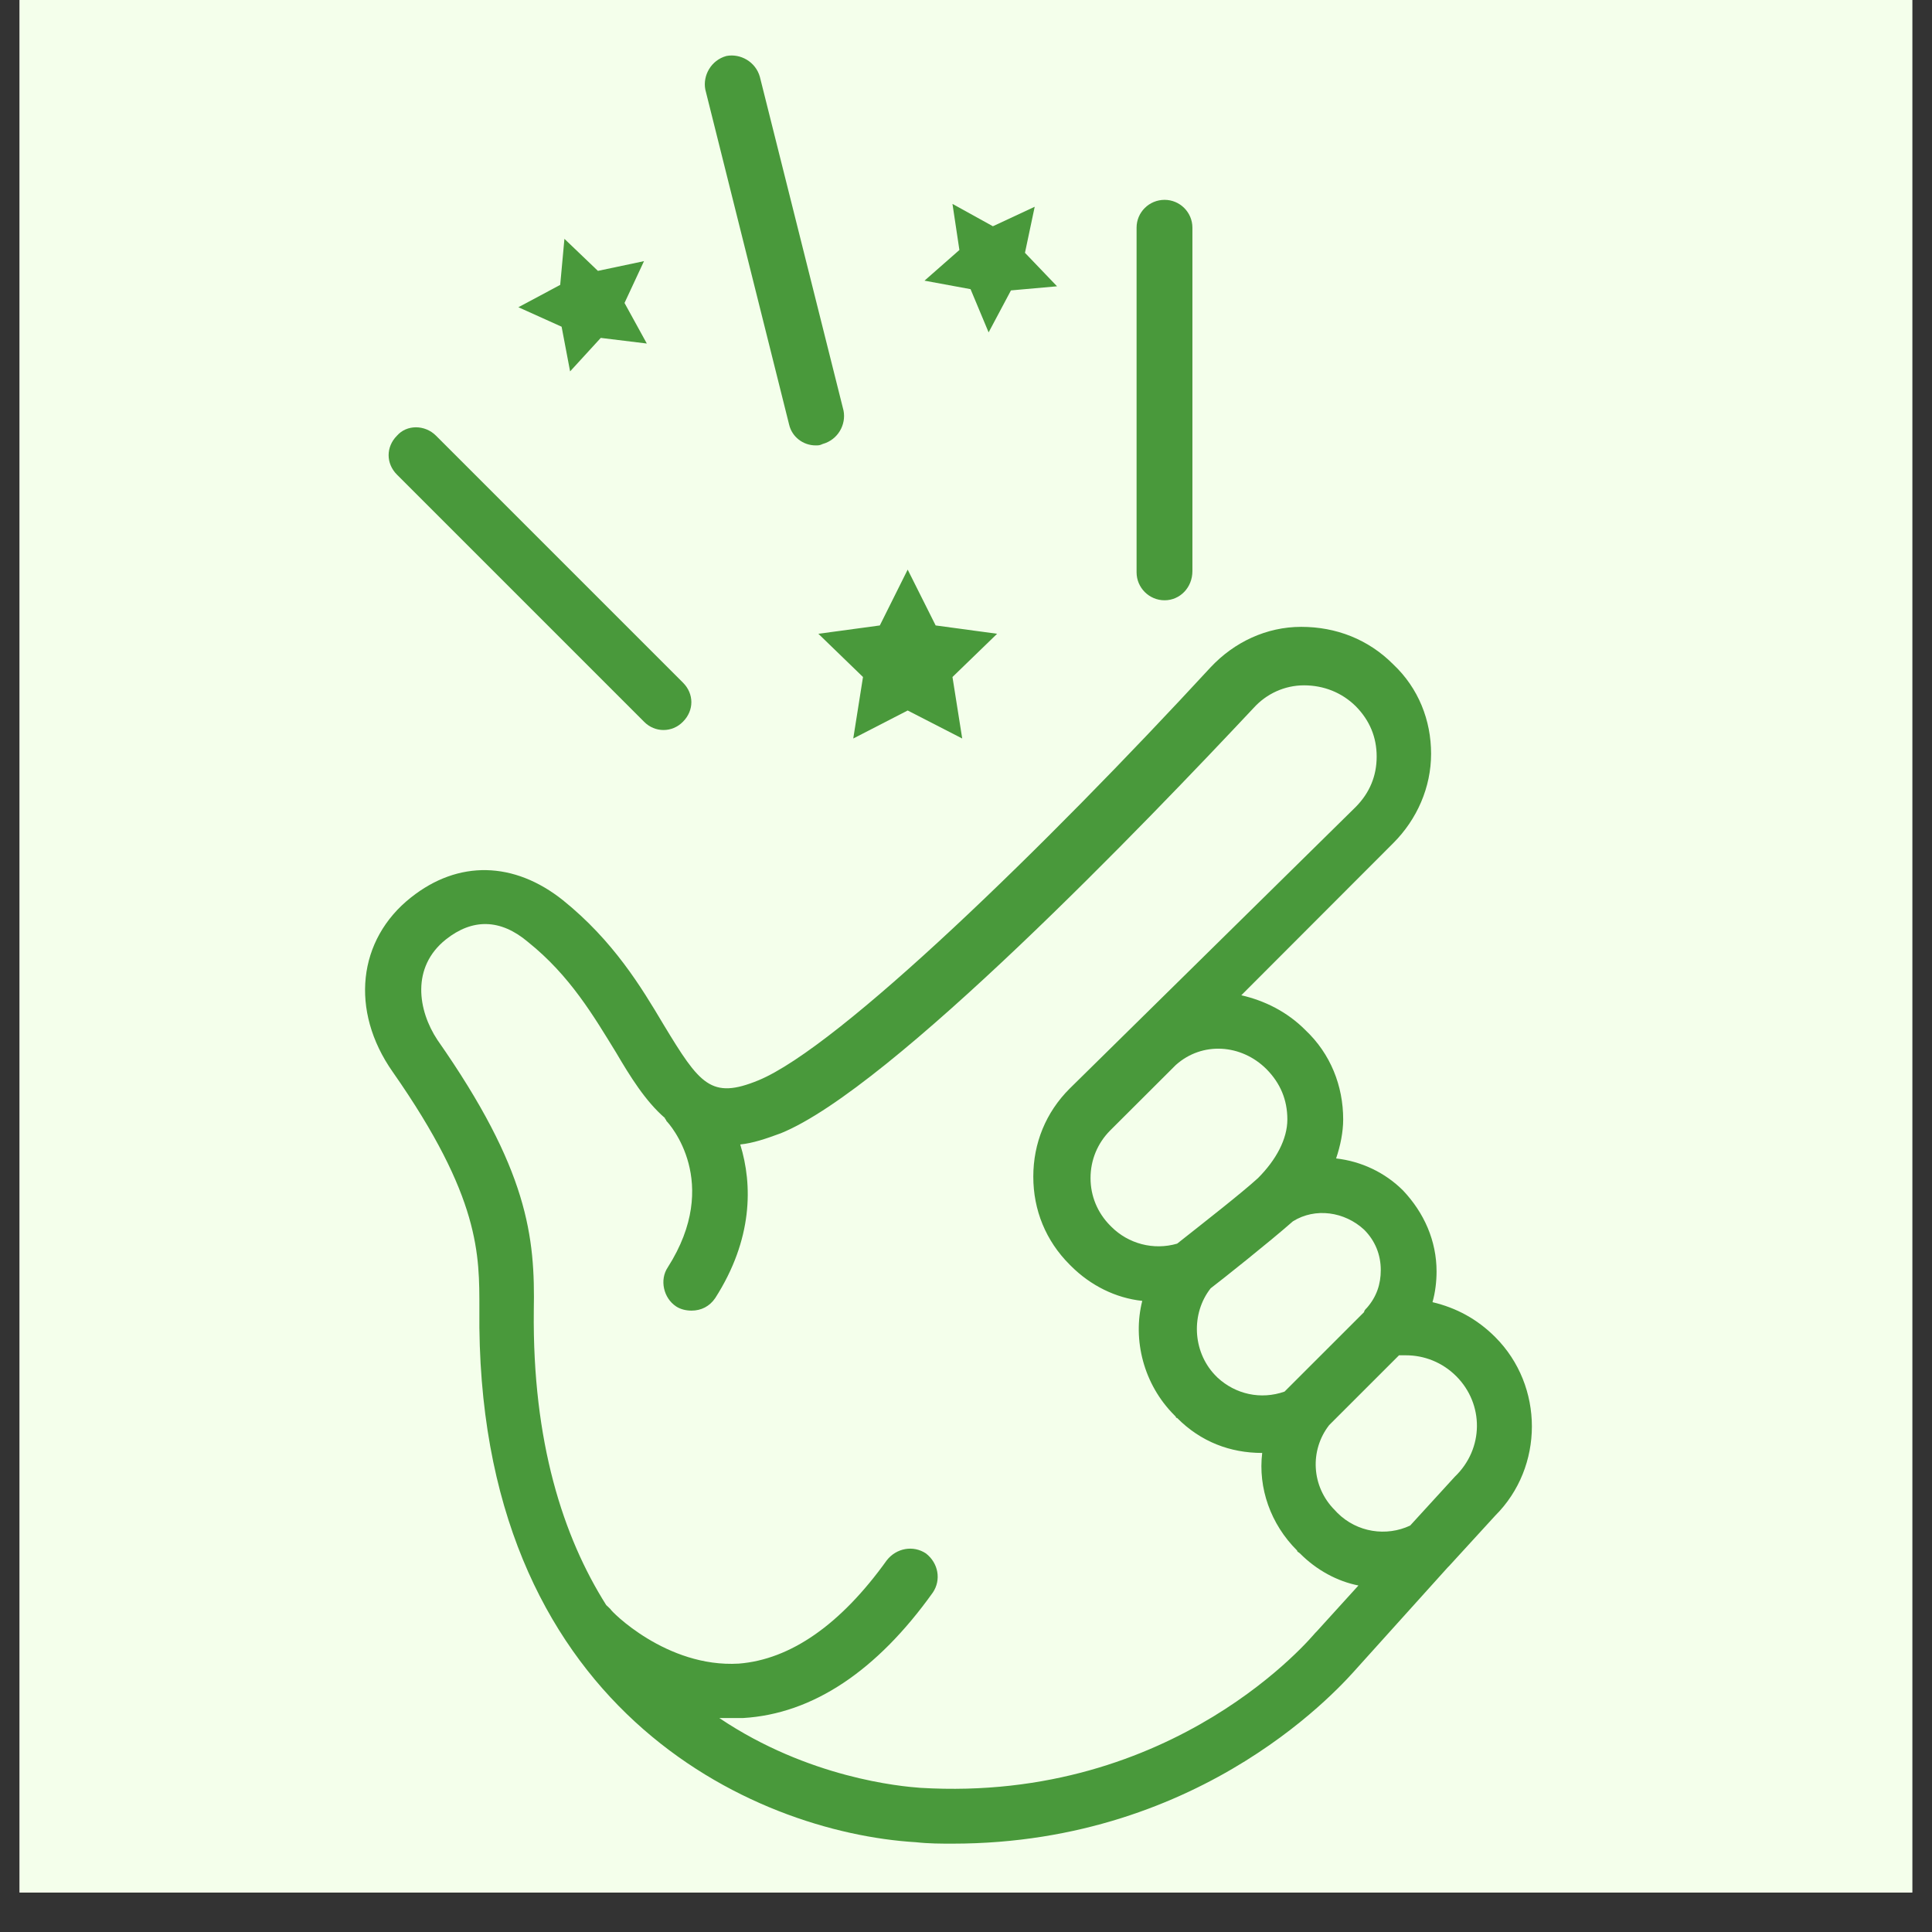 <svg xmlns="http://www.w3.org/2000/svg" xmlns:xlink="http://www.w3.org/1999/xlink" width="64" zoomAndPan="magnify" viewBox="0 0 48 48" height="64" preserveAspectRatio="xMidYMid meet" version="1.0"><rect x="0" y="0" width="48" height="48" fill="#333333" stroke="none"/><defs><clipPath id="f5525cb33b"><path d="M 0.488 0 L 47.508 0 L 47.508 47.02 L 0.488 47.02 Z M 0.488 0 " clip-rule="nonzero"/></clipPath><clipPath id="b543ec63b1"><path d="M 17 1.324 L 21 1.324 L 21 12 L 17 12 Z M 17 1.324 " clip-rule="nonzero"/></clipPath><clipPath id="4f5798ebb1"><path d="M 9 15 L 38.688 15 L 38.688 46 L 9 46 Z M 9 15 " clip-rule="nonzero"/></clipPath></defs><g clip-path="url(#f5525cb33b)"><path fill="#ffffff" d="M 0.488 0 L 47.512 0 L 47.512 47.02 L 0.488 47.02 Z M 0.488 0 " fill-opacity="1" fill-rule="nonzero"/><path fill="#f4ffeb" d="M 0.488 0 L 47.512 0 L 47.512 47.02 L 0.488 47.02 Z M 0.488 0 " fill-opacity="1" fill-rule="nonzero"/></g><path fill="#49993b" d="M 9.863 10.824 C 9.586 11.102 9.586 11.516 9.863 11.793 L 16 17.93 C 16.137 18.07 16.312 18.137 16.484 18.137 C 16.66 18.137 16.832 18.07 16.969 17.93 C 17.246 17.652 17.246 17.238 16.969 16.961 L 10.832 10.824 C 10.555 10.547 10.105 10.547 9.863 10.824 Z M 9.863 10.824 " fill-opacity="1" fill-rule="nonzero"/><path fill="#49993b" d="M 29.625 14.188 L 29.625 5.656 C 29.625 5.273 29.312 4.965 28.934 4.965 C 28.551 4.965 28.238 5.273 28.238 5.656 L 28.238 14.219 C 28.238 14.602 28.551 14.914 28.934 14.914 C 29.312 14.914 29.625 14.602 29.625 14.188 Z M 29.625 14.188 " fill-opacity="1" fill-rule="nonzero"/><g clip-path="url(#b543ec63b1)"><path fill="#49993b" d="M 18.879 1.91 C 18.773 1.531 18.391 1.324 18.047 1.391 C 17.664 1.496 17.457 1.879 17.523 2.223 L 19.605 10.547 C 19.676 10.855 19.953 11.066 20.266 11.066 C 20.332 11.066 20.367 11.066 20.438 11.031 C 20.82 10.926 21.027 10.547 20.957 10.199 Z M 18.879 1.91 " fill-opacity="1" fill-rule="nonzero"/></g><g clip-path="url(#4f5798ebb1)"><path fill="#49993b" d="M 9.758 26.633 C 11.941 29.754 11.91 31.176 11.91 32.527 C 11.805 42.441 18.703 45.527 22.762 45.77 C 23.074 45.805 23.387 45.805 23.664 45.805 C 29.973 45.805 33.406 41.785 33.719 41.438 L 35.969 38.941 C 35.969 38.941 36.004 38.906 36.004 38.906 L 37.148 37.656 C 38.363 36.445 38.363 34.434 37.148 33.219 C 36.699 32.77 36.18 32.492 35.59 32.352 C 35.66 32.109 35.691 31.832 35.691 31.59 C 35.691 30.828 35.383 30.133 34.859 29.578 C 34.41 29.129 33.82 28.852 33.195 28.781 C 33.301 28.469 33.371 28.125 33.371 27.812 C 33.371 26.98 33.059 26.184 32.434 25.594 C 31.984 25.141 31.43 24.863 30.84 24.727 L 34.617 20.945 C 35.207 20.355 35.555 19.559 35.555 18.727 C 35.555 17.895 35.242 17.098 34.617 16.508 C 33.996 15.883 33.195 15.574 32.328 15.574 C 31.465 15.574 30.664 15.953 30.078 16.578 C 25.984 21.016 20.855 26.008 18.844 26.84 C 17.664 27.324 17.387 26.945 16.484 25.453 C 15.93 24.52 15.238 23.375 13.988 22.367 C 12.773 21.398 11.387 21.363 10.211 22.297 C 8.891 23.34 8.684 25.105 9.758 26.633 Z M 34.93 33.672 C 35.383 33.672 35.832 33.844 36.18 34.191 C 36.871 34.883 36.871 35.992 36.145 36.688 L 35.035 37.902 C 34.445 38.18 33.719 38.074 33.23 37.59 C 33.195 37.555 33.195 37.555 33.164 37.52 C 32.574 36.93 32.539 36.027 33.023 35.406 L 34.758 33.672 C 34.828 33.672 34.895 33.672 34.93 33.672 Z M 33.891 30.551 C 34.168 30.828 34.305 31.176 34.305 31.555 C 34.305 31.902 34.203 32.215 33.961 32.492 C 33.926 32.527 33.891 32.562 33.891 32.598 L 31.914 34.574 C 31.324 34.781 30.699 34.641 30.25 34.227 C 30.215 34.191 30.18 34.156 30.18 34.156 C 29.625 33.566 29.59 32.629 30.078 32.008 C 30.355 31.797 31.531 30.863 32.121 30.344 C 32.676 29.996 33.406 30.102 33.891 30.551 Z M 31.465 26.562 C 31.809 26.91 31.984 27.324 31.984 27.812 C 31.984 28.297 31.707 28.816 31.254 29.27 C 30.84 29.648 29.902 30.379 29.246 30.898 C 28.656 31.07 28.031 30.898 27.613 30.48 L 27.578 30.445 C 27.27 30.133 27.094 29.719 27.094 29.27 C 27.094 28.816 27.27 28.402 27.578 28.09 L 29.211 26.461 C 29.867 25.871 30.84 25.938 31.465 26.562 Z M 11.078 23.34 C 11.734 22.82 12.43 22.82 13.121 23.406 C 14.164 24.242 14.75 25.246 15.305 26.148 C 15.652 26.738 16.035 27.359 16.52 27.777 C 16.52 27.812 16.555 27.812 16.555 27.848 C 16.625 27.914 17.941 29.371 16.59 31.488 C 16.383 31.797 16.484 32.25 16.797 32.457 C 16.902 32.527 17.039 32.562 17.18 32.562 C 17.422 32.562 17.629 32.457 17.77 32.25 C 18.703 30.793 18.703 29.441 18.391 28.434 C 18.703 28.402 19.016 28.297 19.398 28.156 C 22.137 27.047 28.516 20.391 31.152 17.582 C 31.465 17.238 31.914 17.027 32.398 17.027 C 32.883 17.027 33.336 17.203 33.684 17.547 C 34.027 17.895 34.203 18.312 34.203 18.797 C 34.203 19.281 34.027 19.699 33.684 20.047 L 26.574 27.047 C 25.984 27.637 25.672 28.402 25.672 29.234 C 25.672 30.066 25.984 30.828 26.574 31.418 L 26.609 31.453 C 27.094 31.938 27.719 32.25 28.379 32.32 C 28.133 33.289 28.414 34.398 29.176 35.16 C 29.176 35.16 29.211 35.195 29.211 35.195 C 29.211 35.195 29.211 35.23 29.246 35.23 C 29.832 35.82 30.562 36.098 31.359 36.098 C 31.254 36.965 31.566 37.867 32.227 38.523 C 32.227 38.559 32.262 38.559 32.297 38.594 C 32.711 39.012 33.23 39.289 33.75 39.391 L 32.711 40.535 C 32.711 40.535 32.676 40.57 32.676 40.57 C 32.641 40.605 29.211 44.801 22.863 44.418 C 22.379 44.383 20.09 44.176 17.871 42.684 C 17.977 42.684 18.078 42.684 18.184 42.684 C 18.289 42.684 18.391 42.684 18.461 42.684 C 20.195 42.582 21.789 41.508 23.176 39.566 C 23.387 39.254 23.316 38.836 23.004 38.594 C 22.691 38.387 22.273 38.457 22.031 38.766 C 20.887 40.363 19.641 41.23 18.355 41.332 C 16.555 41.438 15.168 40.016 15.168 39.98 C 15.133 39.945 15.098 39.91 15.062 39.879 C 13.988 38.18 13.227 35.82 13.262 32.562 C 13.297 30.723 13.121 29.059 10.867 25.836 C 10.383 25.105 10.211 24.031 11.078 23.34 Z M 11.078 23.34 " fill-opacity="1" fill-rule="nonzero"/></g><path fill="#49993b" d="M 21.859 15.539 L 20.332 15.746 L 21.441 16.82 L 21.199 18.348 L 22.551 17.652 L 23.906 18.348 L 23.664 16.82 L 24.773 15.746 L 23.246 15.539 L 22.551 14.152 Z M 21.859 15.539 " fill-opacity="1" fill-rule="nonzero"/><path fill="#49993b" d="M 24.113 7.184 L 24.562 8.258 L 25.117 7.215 L 26.262 7.113 L 25.465 6.281 L 25.707 5.137 L 24.668 5.621 L 23.664 5.066 L 23.836 6.211 L 22.969 6.973 Z M 24.113 7.184 " fill-opacity="1" fill-rule="nonzero"/><path fill="#49993b" d="M 14.855 6.73 L 14.023 5.934 L 13.918 7.078 L 12.879 7.633 L 13.953 8.117 L 14.164 9.227 L 14.926 8.395 L 16.07 8.535 L 15.516 7.527 L 16 6.488 Z M 14.855 6.73 " fill-opacity="1" fill-rule="nonzero"/></svg>